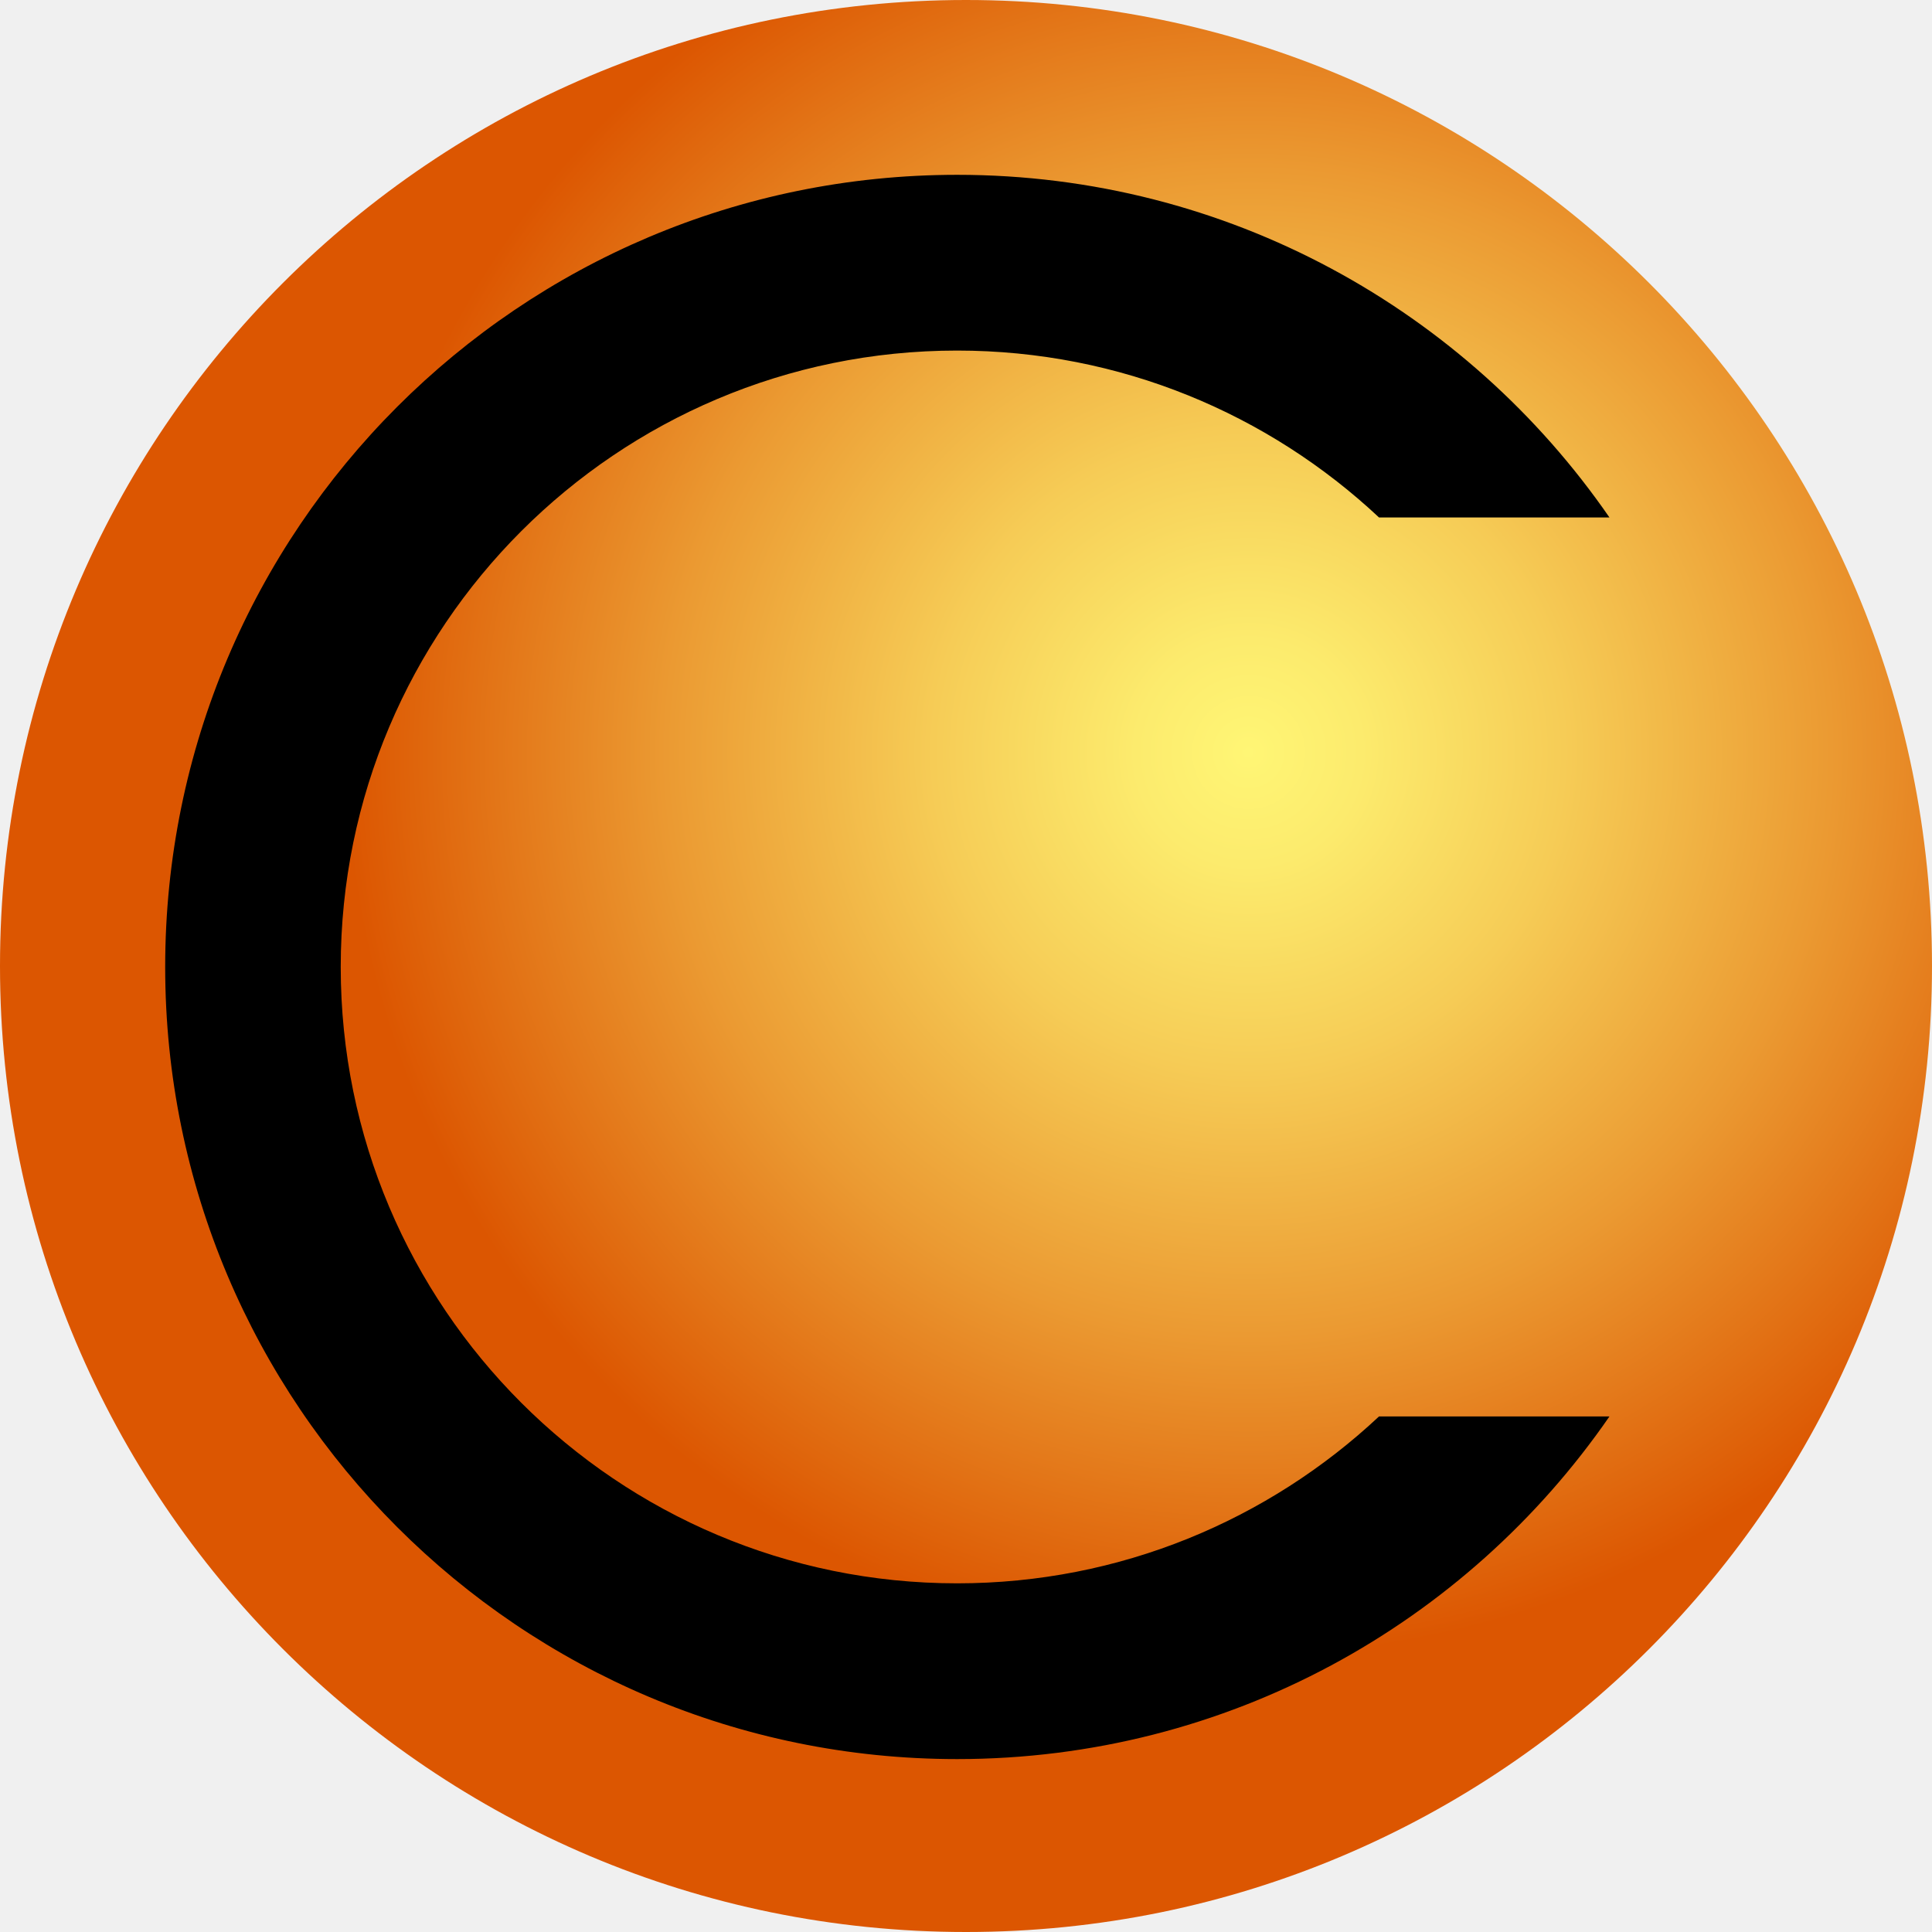 <?xml version="1.0" encoding="UTF-8"?>
<svg xmlns="http://www.w3.org/2000/svg" width="64" height="64" viewBox="0 0 64 64" fill="none">
  <rect x="0" y="0" width="64" height="64" fill="#333333" stroke="none"/>
  <g clip-path="url(#clip0_7101_948)">
    <rect width="64" height="64" fill="#F0F0F0"></rect>
    <path d="M32 64C49.673 64 64 49.673 64 32C64 14.327 49.673 0 32 0C14.327 0 0 14.327 0 32C0 49.673 14.327 64 32 64Z" fill="url(#paint0_radial_7101_948)"></path>
    <path d="M31.706 52.45C20.431 52.45 11.287 43.306 11.287 32.032C11.287 20.757 20.431 11.613 31.706 11.613C37.114 11.613 42.028 13.719 45.681 17.141H53.315C48.583 10.285 40.668 5.791 31.706 5.791C17.216 5.791 5.472 17.542 5.472 32.032C5.472 46.521 17.216 58.272 31.706 58.272C40.668 58.272 48.583 53.779 53.315 46.922H45.681C42.028 50.344 37.114 52.45 31.706 52.45Z" fill="black"></path>
  </g>
  <defs>
    <radialGradient id="paint0_radial_7101_948" cx="0" cy="0" r="1" gradientUnits="userSpaceOnUse" gradientTransform="translate(41.401 24.897) scale(30.083)">
      <stop stop-color="#FFF675"></stop>
      <stop offset="0.125" stop-color="#FCEB6D"></stop>
      <stop offset="0.349" stop-color="#F6CC56"></stop>
      <stop offset="0.644" stop-color="#EB9A32"></stop>
      <stop offset="0.999" stop-color="#DC5601"></stop>
    </radialGradient>
    <clipPath id="clip0_7101_948">
      <rect width="64" height="64" fill="white"></rect>
    </clipPath>
  </defs>
</svg>

